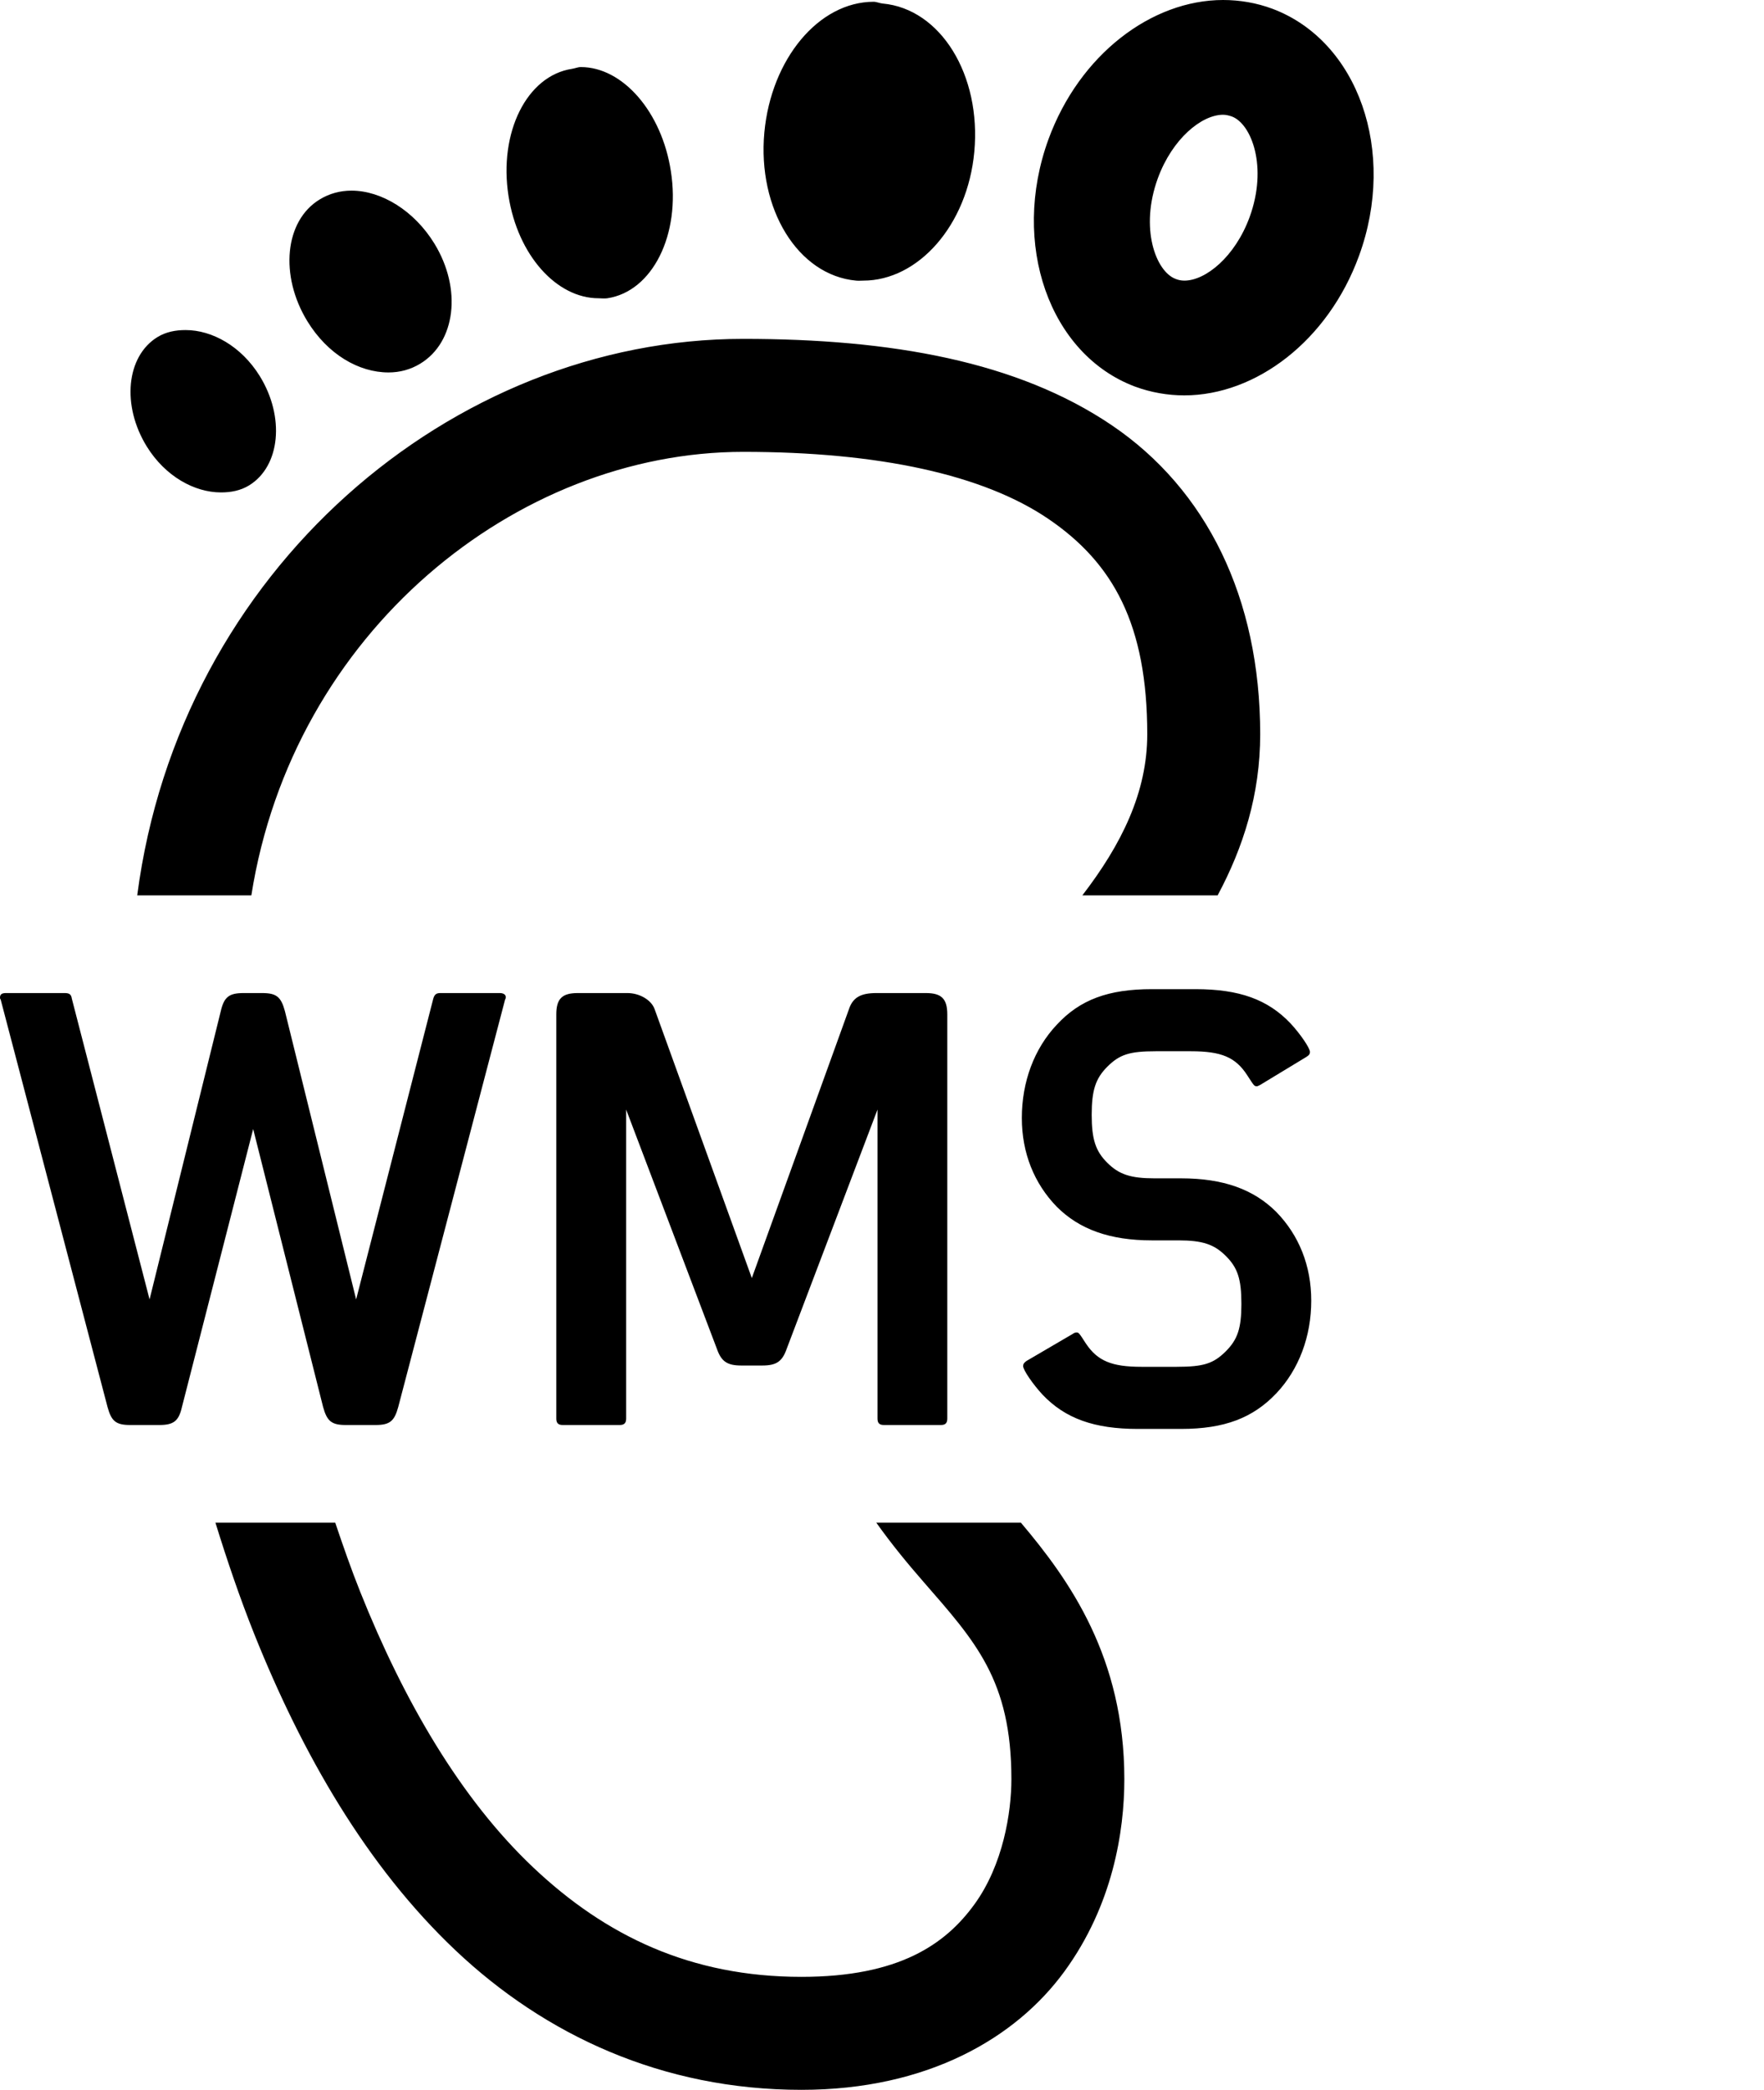 <?xml version="1.0" encoding="utf-8" ?><!DOCTYPE svg PUBLIC "-//W3C//DTD SVG 1.1//EN" "http://www.w3.org/Graphics/SVG/1.1/DTD/svg11.dtd"><svg xmlns="http://www.w3.org/2000/svg" version="1.1" width="27.02pt" height="32pt" viewBox="0 0 27.02 32">  <defs/>  <g id="PageItem13618" transform="scale(1)">    <path d="M 20.816 3.919 C 21.401 2.321 20.803 0.628 19.492 0.135 C 19.249 0.044 18.989 0 18.735 0 C 17.637 0 16.533 0.838 16.059 2.135 C 15.478 3.733 16.073 5.426 17.384 5.919 C 17.63 6.01 17.887 6.054 18.141 6.054 C 19.239 6.054 20.343 5.216 20.816 3.919 Z M 19.141 3.324 C 18.918 3.932 18.468 4.297 18.141 4.297 C 18.093 4.297 18.046 4.287 18.005 4.27 C 17.705 4.155 17.455 3.497 17.735 2.73 C 17.958 2.122 18.407 1.757 18.735 1.757 C 18.779 1.757 18.83 1.77 18.87 1.784 C 19.171 1.899 19.421 2.557 19.141 3.324 Z M 14.924 2.324 C 15.032 1.152 14.411 0.135 13.519 0.054 C 13.482 0.051 13.421 0.027 13.384 0.027 C 12.539 0.027 11.813 0.905 11.708 2.027 C 11.6 3.199 12.222 4.216 13.114 4.297 C 13.154 4.301 13.185 4.297 13.222 4.297 C 14.066 4.297 14.82 3.449 14.924 2.324 Z M 17.032 6.513 C 15.587 5.534 13.654 5.189 11.384 5.189 C 6.923 5.189 2.751 8.734 2.102 13.71 C 2.102 13.71 3.85 13.71 3.85 13.71 C 4.486 9.678 7.908 6.919 11.384 6.919 C 13.465 6.919 15.066 7.27 16.059 7.946 C 17.053 8.622 17.573 9.564 17.573 11.243 C 17.573 12.137 17.176 12.933 16.579 13.71 C 16.579 13.71 18.651 13.71 18.651 13.71 C 19.042 12.98 19.303 12.17 19.303 11.243 C 19.303 9.152 18.478 7.493 17.032 6.513 Z M 10.276 2.622 C 10.137 1.713 9.539 1.027 8.897 1.027 C 8.85 1.027 8.809 1.047 8.762 1.054 C 8.07 1.159 7.637 2.027 7.789 3 C 7.931 3.909 8.526 4.567 9.168 4.567 C 9.215 4.567 9.255 4.574 9.303 4.567 C 9.995 4.463 10.428 3.591 10.276 2.622 Z M 6.438 5.568 C 6.978 5.24 7.08 4.426 6.654 3.73 C 6.343 3.223 5.84 2.919 5.384 2.919 C 5.212 2.919 5.046 2.963 4.897 3.054 C 4.357 3.382 4.282 4.223 4.708 4.919 C 5.019 5.426 5.495 5.703 5.951 5.703 C 6.124 5.703 6.289 5.659 6.438 5.568 Z M 3.816 7.432 C 4.293 7.139 4.367 6.385 3.978 5.757 C 3.695 5.301 3.249 5.054 2.843 5.054 C 2.691 5.054 2.543 5.081 2.411 5.162 C 1.934 5.456 1.86 6.209 2.249 6.838 C 2.532 7.294 2.978 7.54 3.384 7.54 C 3.536 7.54 3.684 7.513 3.816 7.432 Z M 3.3 23.316 C 3.478 23.891 3.672 24.464 3.897 25.027 C 4.627 26.848 5.61 28.571 6.978 29.865 C 8.347 31.159 10.141 32 12.276 32 C 14.208 32 15.56 31.206 16.303 30.189 C 17.046 29.172 17.222 28.041 17.222 27.243 C 17.222 25.378 16.384 24.198 15.638 23.316 C 15.638 23.316 13.423 23.316 13.423 23.316 C 13.661 23.651 13.909 23.95 14.141 24.216 C 14.938 25.132 15.492 25.723 15.492 27.243 C 15.492 27.747 15.367 28.554 14.924 29.162 C 14.482 29.77 13.772 30.27 12.276 30.27 C 10.583 30.27 9.279 29.645 8.168 28.595 C 7.056 27.544 6.185 26.044 5.519 24.378 C 5.38 24.031 5.256 23.674 5.135 23.316 C 5.135 23.316 3.3 23.316 3.3 23.316 Z " stroke="none" fill="#000000"/>    <path d="M 3.878 17.288 C 3.878 17.288 4.949 21.544 4.949 21.544 C 5.009 21.761 5.078 21.82 5.297 21.82 C 5.297 21.82 5.753 21.82 5.753 21.82 C 5.971 21.82 6.041 21.761 6.1 21.544 C 6.1 21.544 7.737 15.304 7.737 15.304 C 7.747 15.294 7.747 15.275 7.747 15.265 C 7.747 15.235 7.717 15.206 7.657 15.206 C 7.657 15.206 6.745 15.206 6.745 15.206 C 6.685 15.206 6.655 15.225 6.636 15.294 C 6.636 15.294 5.455 19.897 5.455 19.897 C 5.455 19.897 4.364 15.482 4.364 15.482 C 4.305 15.265 4.235 15.206 4.017 15.206 C 4.017 15.206 3.729 15.206 3.729 15.206 C 3.511 15.206 3.432 15.265 3.382 15.482 C 3.382 15.482 2.291 19.897 2.291 19.897 C 2.291 19.897 1.101 15.294 1.101 15.294 C 1.091 15.225 1.061 15.206 0.992 15.206 C 0.992 15.206 0.089 15.206 0.089 15.206 C 0.03 15.206 0 15.225 0 15.275 C 0 15.285 0 15.294 0.01 15.304 C 0.01 15.304 1.647 21.544 1.647 21.544 C 1.706 21.761 1.775 21.82 1.994 21.82 C 1.994 21.82 2.44 21.82 2.44 21.82 C 2.658 21.82 2.738 21.761 2.787 21.544 C 2.787 21.544 3.878 17.288 3.878 17.288 Z M 13.441 16.99 C 13.441 16.99 13.441 21.722 13.441 21.722 C 13.441 21.791 13.47 21.82 13.54 21.82 C 13.54 21.82 14.411 21.82 14.411 21.82 C 14.481 21.82 14.51 21.791 14.51 21.722 C 14.51 21.722 14.51 15.532 14.51 15.532 C 14.51 15.294 14.421 15.206 14.184 15.206 C 14.184 15.206 13.421 15.206 13.421 15.206 C 13.183 15.206 13.063 15.275 13.004 15.452 C 13.004 15.452 11.516 19.57 11.516 19.57 C 11.516 19.57 10.027 15.452 10.027 15.452 C 9.978 15.314 9.799 15.206 9.611 15.206 C 9.611 15.206 8.848 15.206 8.848 15.206 C 8.61 15.206 8.521 15.294 8.521 15.532 C 8.521 15.532 8.521 21.722 8.521 21.722 C 8.521 21.791 8.551 21.82 8.62 21.82 C 8.62 21.82 9.492 21.82 9.492 21.82 C 9.561 21.82 9.591 21.791 9.591 21.722 C 9.591 21.722 9.591 16.99 9.591 16.99 C 9.591 16.99 10.98 20.651 10.98 20.651 C 11.049 20.849 11.139 20.909 11.357 20.909 C 11.357 20.909 11.674 20.909 11.674 20.909 C 11.893 20.909 11.982 20.849 12.051 20.651 C 12.051 20.651 13.441 16.99 13.441 16.99 Z M 18.092 21.88 C 18.757 21.88 19.193 21.711 19.55 21.335 C 19.897 20.968 20.085 20.462 20.085 19.916 C 20.085 19.381 19.897 18.914 19.55 18.558 C 19.203 18.211 18.737 18.043 18.092 18.043 C 18.092 18.043 17.685 18.043 17.685 18.043 C 17.318 18.043 17.139 17.983 16.96 17.804 C 16.782 17.626 16.722 17.447 16.722 17.07 C 16.722 16.693 16.782 16.514 16.96 16.335 C 17.149 16.147 17.298 16.097 17.705 16.097 C 17.705 16.097 18.241 16.097 18.241 16.097 C 18.707 16.097 18.925 16.187 19.104 16.464 C 19.213 16.633 19.213 16.633 19.253 16.633 C 19.262 16.633 19.262 16.633 19.302 16.613 C 19.302 16.613 20.005 16.187 20.005 16.187 C 20.055 16.157 20.065 16.137 20.065 16.107 C 20.065 16.048 19.916 15.83 19.768 15.671 C 19.421 15.305 18.985 15.146 18.31 15.146 C 18.31 15.146 17.645 15.146 17.645 15.146 C 16.98 15.146 16.544 15.305 16.187 15.691 C 15.841 16.058 15.652 16.564 15.652 17.119 C 15.652 17.655 15.841 18.122 16.187 18.478 C 16.534 18.825 17 18.993 17.645 18.993 C 17.645 18.993 18.052 18.993 18.052 18.993 C 18.419 18.993 18.598 19.053 18.777 19.232 C 18.955 19.41 19.015 19.579 19.015 19.966 C 19.015 20.343 18.955 20.512 18.777 20.691 C 18.588 20.879 18.439 20.929 18.022 20.929 C 18.022 20.929 17.486 20.929 17.486 20.929 C 17.03 20.929 16.812 20.84 16.633 20.572 C 16.524 20.403 16.524 20.403 16.485 20.403 C 16.475 20.403 16.445 20.413 16.435 20.423 C 16.435 20.423 15.722 20.84 15.722 20.84 C 15.682 20.869 15.672 20.889 15.672 20.919 C 15.672 20.978 15.821 21.196 15.969 21.355 C 16.316 21.721 16.762 21.88 17.427 21.88 C 17.427 21.88 18.092 21.88 18.092 21.88 Z " stroke="none" fill="#000000"/>  </g></svg>